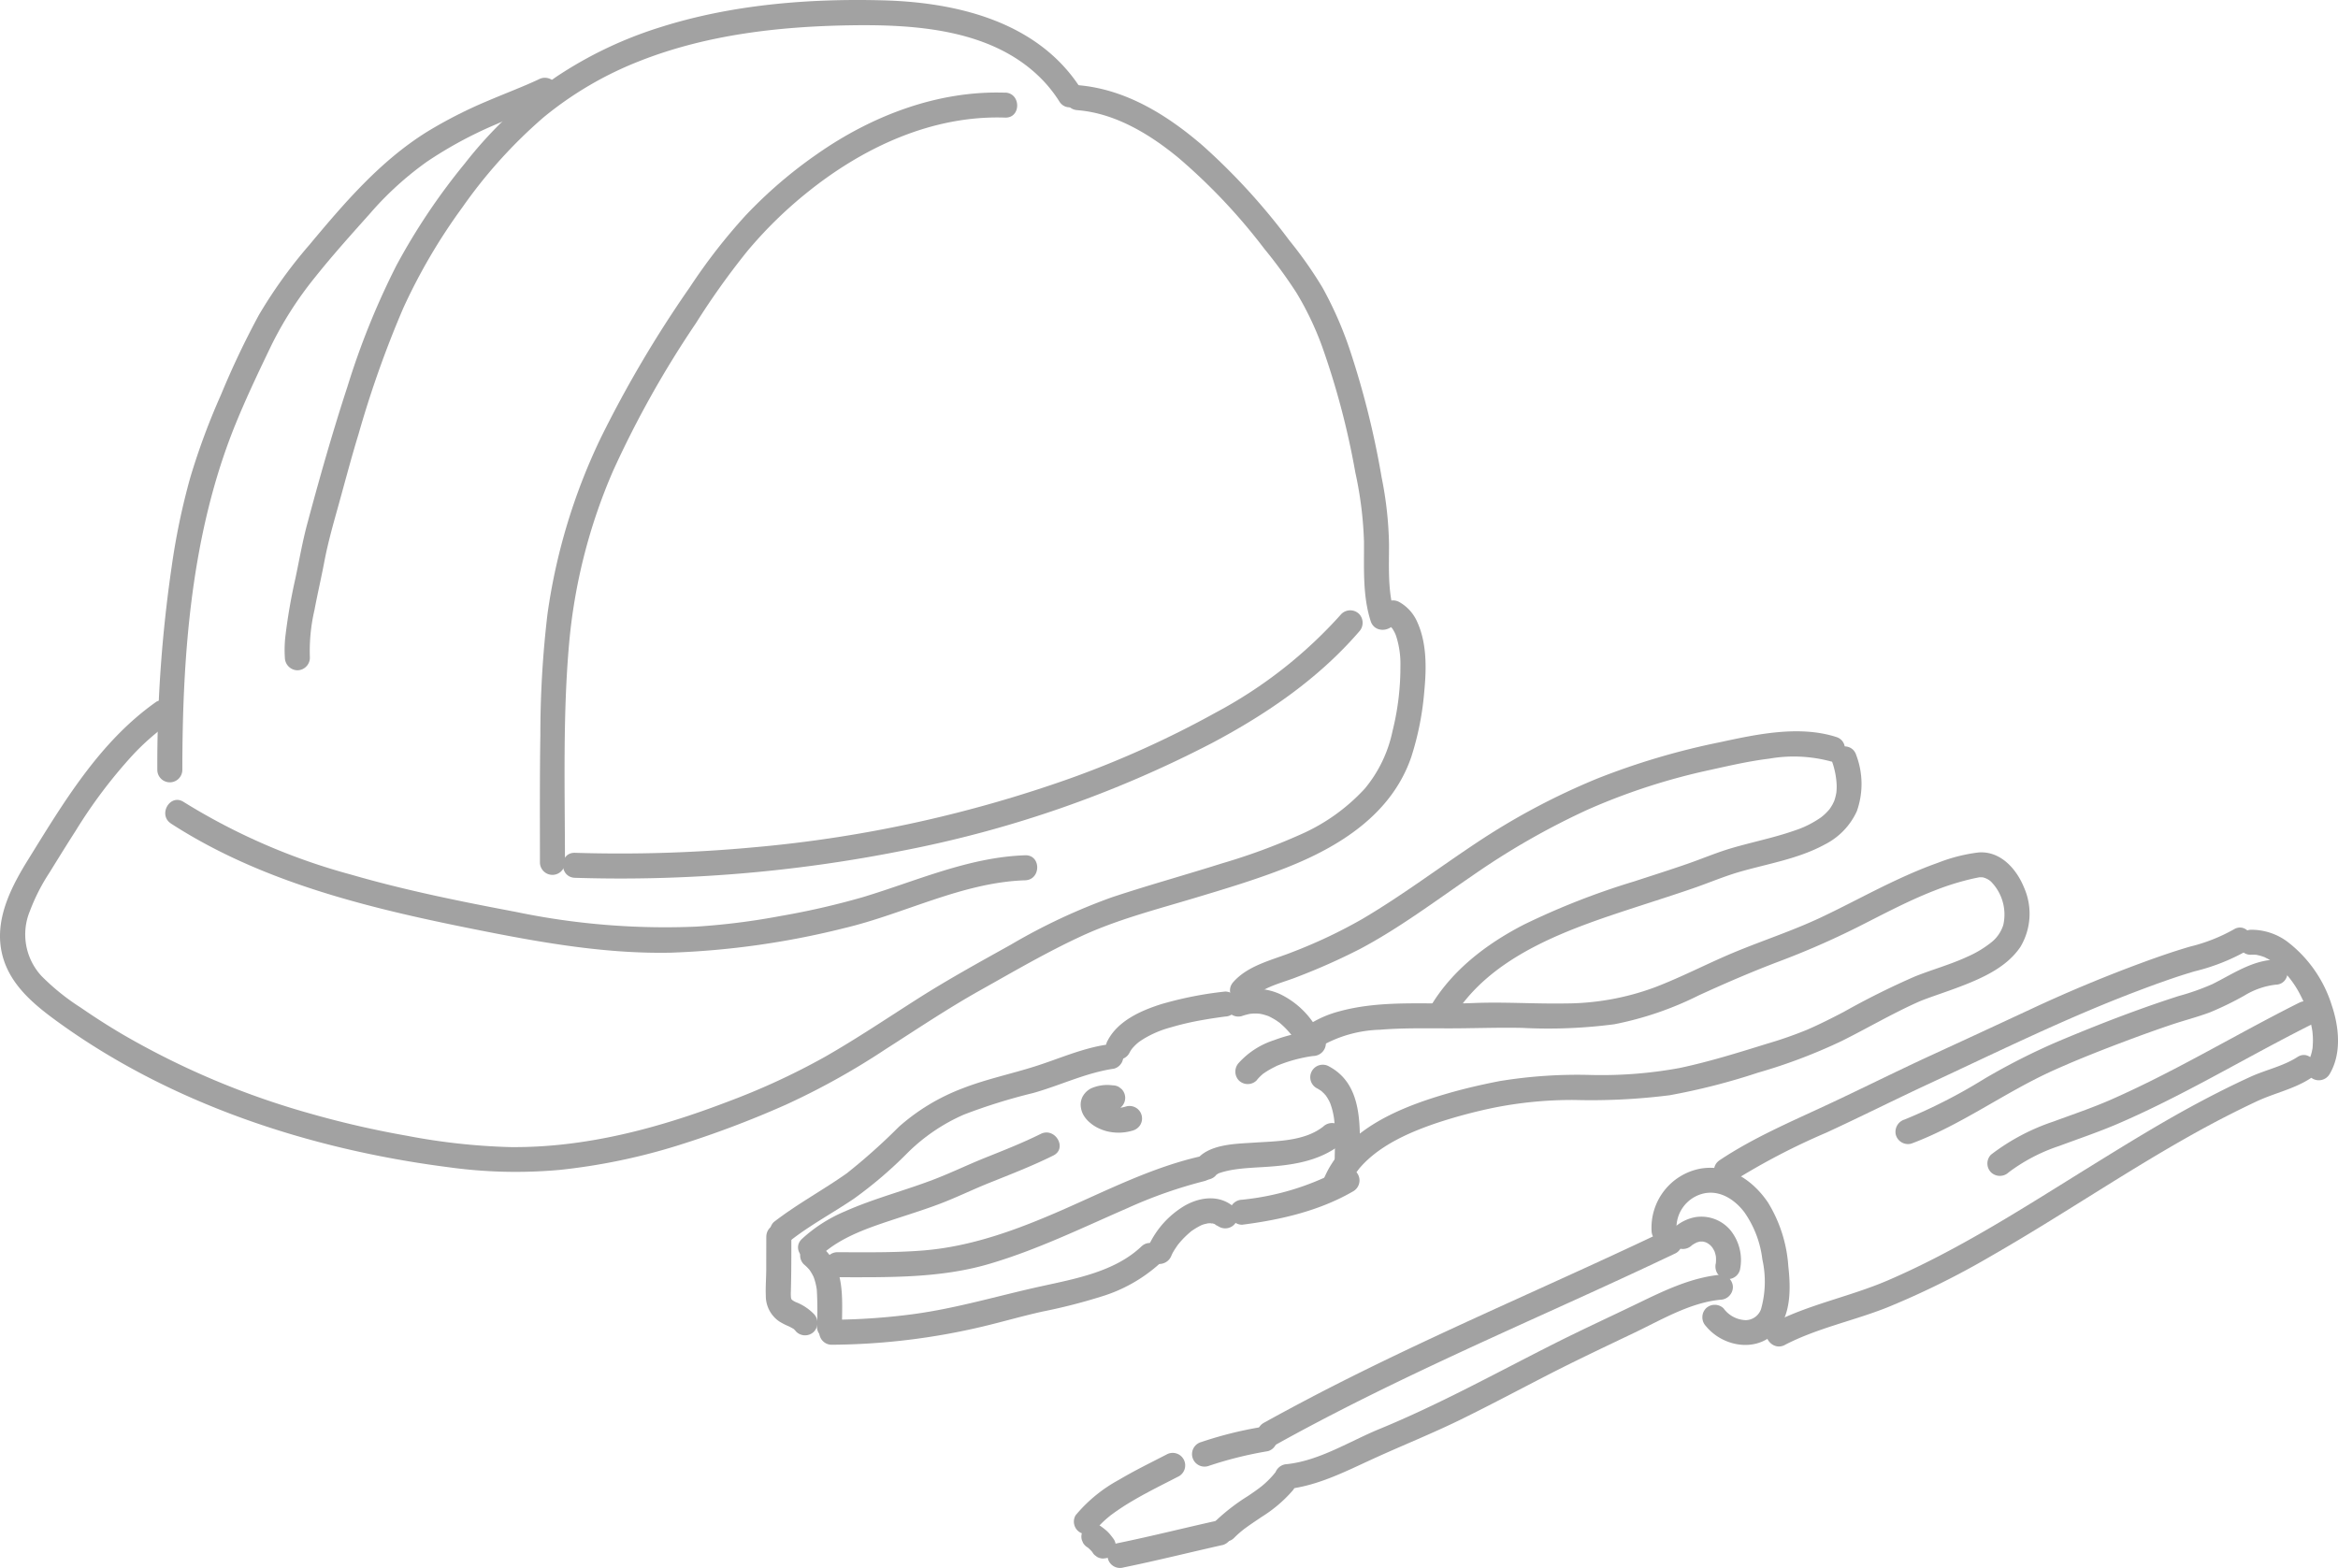 <svg id="グループ_99" data-name="グループ 99" xmlns="http://www.w3.org/2000/svg" xmlns:xlink="http://www.w3.org/1999/xlink" width="295.946" height="198.49" viewBox="0 0 295.946 198.49">
  <defs>
    <clipPath id="clip-path">
      <rect id="長方形_28801" data-name="長方形 28801" width="295.946" height="198.49" fill="#a2a2a2"/>
    </clipPath>
  </defs>
  <g id="グループ_98" data-name="グループ 98" clip-path="url(#clip-path)">
    <path id="パス_31421" data-name="パス 31421" d="M34.621,103.237c.005-14.749,1.125-30.044,6.734-43.83,1.369-3.365,2.938-6.647,4.51-9.921a46.057,46.057,0,0,1,5.555-8.672c2.2-2.764,4.56-5.386,6.912-8.017a40.824,40.824,0,0,1,7.273-6.627,51.688,51.688,0,0,1,8.567-4.648C76.5,20.5,78.971,19.6,81.322,18.5a1.6,1.6,0,0,0,.568-2.166,1.619,1.619,0,0,0-2.166-.568c-2.035.952-4.172,1.747-6.411,2.705a57.108,57.108,0,0,0-7.693,3.915c-5.951,3.7-10.494,9.03-14.943,14.357a60.51,60.51,0,0,0-6.352,8.825A107.681,107.681,0,0,0,39.509,55.7a87.131,87.131,0,0,0-3.9,10.531,87.122,87.122,0,0,0-2.336,11.211,173.089,173.089,0,0,0-1.819,25.792,1.584,1.584,0,0,0,3.166,0" transform="translate(-11.54 -5.714)" fill="#a2a2a2"/>
    <path id="パス_31422" data-name="パス 31422" d="M60.1,83.278a22.8,22.8,0,0,1,.579-6.039c.384-2.048.862-4.077,1.249-6.124.474-2.5,1.176-4.93,1.856-7.381.815-2.939,1.586-5.884,2.483-8.8a132.469,132.469,0,0,1,5.642-15.9,72.921,72.921,0,0,1,7.472-12.752A61.992,61.992,0,0,1,89.709,14.83a44.839,44.839,0,0,1,12.01-7.054C110.225,4.4,119.4,3.35,128.494,3.205c8.461-.134,18.322.522,24.508,7.093a16.921,16.921,0,0,1,1.967,2.552c1.089,1.715,3.83.129,2.734-1.6C152.331,2.79,142.126.3,132.7.045,123.3-.21,113.56.573,104.565,3.412A51.154,51.154,0,0,0,91.284,9.726,53.432,53.432,0,0,0,79.713,20.693a80.777,80.777,0,0,0-8.648,12.891,97.069,97.069,0,0,0-6.2,15.332c-1.887,5.767-3.546,11.6-5.113,17.459-.6,2.241-.993,4.529-1.473,6.8a72.12,72.12,0,0,0-1.26,7.213,15.242,15.242,0,0,0-.085,2.893,1.624,1.624,0,0,0,1.583,1.583A1.6,1.6,0,0,0,60.1,83.278" transform="translate(-20.874 0)" fill="#a2a2a2"/>
    <path id="パス_31423" data-name="パス 31423" d="M166.832,18.523c-8.526-.291-16.853,2.916-23.768,7.746a57.432,57.432,0,0,0-9.125,7.842,73.15,73.15,0,0,0-7.017,9.039,147.626,147.626,0,0,0-11.275,19.081A75.52,75.52,0,0,0,108.9,84.543,129.478,129.478,0,0,0,108,99.82c-.087,5.4-.053,10.8-.053,16.206a1.584,1.584,0,0,0,3.166,0c0-9.245-.289-18.584.529-27.8A70.53,70.53,0,0,1,117.207,66.4a127.737,127.737,0,0,1,10.49-18.7,95.971,95.971,0,0,1,6.488-9.1,53.712,53.712,0,0,1,7.7-7.53c7.054-5.653,15.749-9.706,24.945-9.392,2.037.07,2.035-3.1,0-3.166" transform="translate(-39.601 -6.789)" fill="#a2a2a2"/>
    <path id="パス_31424" data-name="パス 31424" d="M33.769,162.959c11.918,7.71,26.036,10.937,39.778,13.651,7.737,1.528,15.543,2.851,23.457,2.694a104.936,104.936,0,0,0,21.971-3.107c7.648-1.808,14.941-5.794,22.909-6.058,2.032-.067,2.041-3.233,0-3.166-7.147.236-13.776,3.259-20.522,5.294a98,98,0,0,1-10.481,2.4,87.292,87.292,0,0,1-10.642,1.338,92.718,92.718,0,0,1-22.848-1.87c-6.976-1.318-13.954-2.723-20.778-4.7a79.5,79.5,0,0,1-21.247-9.215c-1.716-1.11-3.3,1.629-1.6,2.733" transform="translate(-12.12 -58.687)" fill="#a2a2a2"/>
    <path id="パス_31425" data-name="パス 31425" d="M19.749,132.927c-7.156,5.047-11.712,12.734-16.238,20.04C1.57,156.1-.35,159.8.054,163.6c.453,4.272,3.5,7.061,6.778,9.473,14.459,10.642,32.252,16.487,49.931,18.755a61.728,61.728,0,0,0,14.13.336,77.377,77.377,0,0,0,14.776-3.048,126.358,126.358,0,0,0,13.819-5.207,92.446,92.446,0,0,0,12.562-6.99c3.984-2.544,7.912-5.187,12.04-7.5,4.253-2.381,8.5-4.873,12.93-6.907,4.493-2.061,9.344-3.309,14.066-4.728,3.929-1.181,7.881-2.36,11.7-3.863,6.789-2.672,13.391-6.8,15.861-14.053a36.766,36.766,0,0,0,1.638-8.259c.277-2.864.341-6.027-.845-8.71a5.344,5.344,0,0,0-2.344-2.64c-1.808-.934-3.411,1.8-1.6,2.733.113.059.22.122.329.188.34.209-.209-.219.077.064.079.078.46.543.265.268a5.927,5.927,0,0,1,.355.591c.015.027.2.456.08.154.077.189.142.384.2.579a11.525,11.525,0,0,1,.463,3.6,33.382,33.382,0,0,1-1,8.179,16.7,16.7,0,0,1-3.515,7.29,24.314,24.314,0,0,1-8.131,5.8,78.275,78.275,0,0,1-9.951,3.66c-4.634,1.466-9.322,2.76-13.935,4.293a75.532,75.532,0,0,0-12.809,6.013c-3.963,2.208-7.922,4.385-11.752,6.822-3.906,2.486-7.75,5.078-11.774,7.374a88.875,88.875,0,0,1-12.31,5.678c-8.779,3.366-18.069,5.842-27.533,5.736a80.484,80.484,0,0,1-13.018-1.429A120.908,120.908,0,0,1,39.138,185a101.889,101.889,0,0,1-23.587-9.972q-2.7-1.589-5.28-3.373a28.748,28.748,0,0,1-4.994-4.008,7.748,7.748,0,0,1-1.488-8.264,24.51,24.51,0,0,1,2.455-4.823c1.1-1.78,2.2-3.563,3.334-5.325a62.938,62.938,0,0,1,7.325-9.7,30.678,30.678,0,0,1,4.443-3.883,1.626,1.626,0,0,0,.567-2.165,1.6,1.6,0,0,0-2.165-.568" transform="translate(0 -44.051)" fill="#a2a2a2"/>
    <path id="パス_31426" data-name="パス 31426" d="M114.07,155.91a182.5,182.5,0,0,0,41.4-3.42,144.163,144.163,0,0,0,39.246-13.648c6.925-3.674,13.455-8.131,18.607-14.1a1.624,1.624,0,0,0,0-2.239,1.6,1.6,0,0,0-2.239,0,57.584,57.584,0,0,1-15.874,12.47,124.991,124.991,0,0,1-18.341,8.308,162.31,162.31,0,0,1-40,8.755,184.149,184.149,0,0,1-22.8.71c-2.037-.063-2.036,3.1,0,3.166" transform="translate(-41.288 -44.774)" fill="#a2a2a2"/>
    <path id="パス_31427" data-name="パス 31427" d="M214.538,20.2c4.766.383,9.163,3.057,12.782,6.048a74.164,74.164,0,0,1,10.837,11.486,60.847,60.847,0,0,1,4.071,5.571,38.674,38.674,0,0,1,3.255,6.817,99.509,99.509,0,0,1,4.2,15.931,47.473,47.473,0,0,1,1.1,8.8c.02,3.34-.19,6.807.846,10.033.62,1.932,3.678,1.105,3.053-.842-.922-2.872-.723-5.946-.732-8.922a46.459,46.459,0,0,0-.938-8.445A109.185,109.185,0,0,0,248.909,50.3a47.4,47.4,0,0,0-3.386-7.653,51.858,51.858,0,0,0-4.2-5.973,81.043,81.043,0,0,0-10.947-11.985c-4.495-3.884-9.784-7.175-15.834-7.662a1.6,1.6,0,0,0-1.583,1.583,1.615,1.615,0,0,0,1.583,1.583" transform="translate(-78.127 -6.247)" fill="#a2a2a2"/>
    <path id="パス_31428" data-name="パス 31428" d="M196.667,208.859c-3.188.462-6.119,1.8-9.17,2.766s-6.168,1.614-9.149,2.775a26.024,26.024,0,0,0-8.086,4.877,76.1,76.1,0,0,1-6.586,5.884c-3.036,2.144-6.314,3.9-9.256,6.185a1.591,1.591,0,0,0,0,2.238,1.623,1.623,0,0,0,2.238,0c2.5-1.934,5.3-3.432,7.908-5.2a52.965,52.965,0,0,0,6.816-5.828,23.454,23.454,0,0,1,7.15-4.84A72.224,72.224,0,0,1,187.259,215c3.44-.964,6.69-2.57,10.25-3.086a1.592,1.592,0,0,0,1.105-1.947,1.624,1.624,0,0,0-1.947-1.105" transform="translate(-56.483 -76.615)" fill="#a2a2a2"/>
    <path id="パス_31429" data-name="パス 31429" d="M153.162,246.367c0,1.359-.009,2.718-.008,4.077,0,1.131-.1,2.281-.054,3.408a3.906,3.906,0,0,0,1.675,3.238,7.859,7.859,0,0,0,1.2.622c.22.1.429.219.638.342.1.062.141.126.029.018a3.505,3.505,0,0,1,.308.336,1.594,1.594,0,0,0,2.239,0,1.621,1.621,0,0,0,0-2.239,6.484,6.484,0,0,0-2.331-1.525c-.084-.043-.165-.091-.248-.135-.06-.031-.3-.221-.082-.032a1.987,1.987,0,0,1-.2-.2c.125.141,0,.058-.006-.034.011.149.052.1,0-.034-.15-.363-.011.1-.035-.118a5.527,5.527,0,0,1-.016-.738c.066-2.329.061-4.659.062-6.99a1.583,1.583,0,0,0-3.166,0" transform="translate(-56.163 -89.804)" fill="#a2a2a2"/>
    <path id="パス_31430" data-name="パス 31430" d="M160.422,251.244c.157.132.309.267.452.413.077.078.148.161.224.241.112.12.077.091-.006-.02a6.107,6.107,0,0,1,.573.96c.172.35-.06-.195.007.018.025.078.057.154.083.231.06.175.111.352.156.531.051.2.092.4.128.607.014.082.026.165.039.247-.034-.211-.022-.172,0,.016a43.82,43.82,0,0,1,.02,4.659,1.583,1.583,0,1,0,3.166,0c.009-3.562.449-7.58-2.6-10.141a1.619,1.619,0,0,0-2.239,0,1.6,1.6,0,0,0,0,2.239" transform="translate(-58.686 -91.187)" fill="#a2a2a2"/>
    <path id="パス_31431" data-name="パス 31431" d="M165.319,261.445a84.943,84.943,0,0,0,19.089-2.288c2.573-.61,5.106-1.354,7.689-1.923a71.087,71.087,0,0,0,7.321-1.867,19.472,19.472,0,0,0,7.382-4.119c1.48-1.406-.761-3.642-2.239-2.239-3.361,3.192-8.384,4.089-12.748,5.05-5.4,1.188-10.663,2.781-16.159,3.515a81.555,81.555,0,0,1-10.336.707,1.584,1.584,0,0,0,0,3.166" transform="translate(-60.09 -91.19)" fill="#a2a2a2"/>
    <path id="パス_31432" data-name="パス 31432" d="M166.444,246.562c6.455,0,13.006.153,19.264-1.684,6.055-1.777,11.721-4.546,17.489-7.056a58.457,58.457,0,0,1,9.728-3.425c1.98-.472,1.142-3.525-.842-3.053-5.972,1.423-11.5,4.239-17.09,6.69-5.664,2.482-11.481,4.653-17.691,5.145-3.612.286-7.239.22-10.858.217a1.584,1.584,0,0,0,0,3.166" transform="translate(-60.502 -84.855)" fill="#a2a2a2"/>
    <path id="パス_31433" data-name="パス 31433" d="M221.821,219.682a4.956,4.956,0,0,1-.8.178l.421-.056a4.638,4.638,0,0,1-1.207,0l.421.056a4.34,4.34,0,0,1-1.068-.289l.378.16a3.658,3.658,0,0,1-.8-.46l.32.248a2.557,2.557,0,0,1-.451-.444l.248.32a1.666,1.666,0,0,1-.2-.337l.16.379a1.09,1.09,0,0,1-.074-.263c.018.14.037.28.056.42a.82.82,0,0,1,0-.212q-.028.211-.056.421a.723.723,0,0,1,.044-.162l-.16.378a.764.764,0,0,1,.094-.161l-.248.32a.928.928,0,0,1,.158-.154l-.32.248a1.309,1.309,0,0,1,.27-.153l-.378.16a2.415,2.415,0,0,1,.607-.155l-.421.057a5.692,5.692,0,0,1,1.292,0,1.762,1.762,0,0,0,1.119-.464,1.581,1.581,0,0,0,0-2.238l-.32-.248a1.572,1.572,0,0,0-.8-.216,5.055,5.055,0,0,0-2.782.406,2.683,2.683,0,0,0-.565.412,1.045,1.045,0,0,0-.09.094,2.786,2.786,0,0,0-.316.422,2.183,2.183,0,0,0-.294,1.244,2.776,2.776,0,0,0,.421,1.3,3.642,3.642,0,0,0,.712.817,5.108,5.108,0,0,0,1,.675,6.036,6.036,0,0,0,1.238.458,6.25,6.25,0,0,0,3.231-.107,1.656,1.656,0,0,0,.946-.727,1.583,1.583,0,0,0-1.787-2.325" transform="translate(-79.262 -79.602)" fill="#a2a2a2"/>
    <path id="パス_31434" data-name="パス 31434" d="M162.272,242.19c2.66-2.557,6.45-3.739,9.874-4.873,1.825-.6,3.663-1.176,5.459-1.863,2.065-.791,4.055-1.766,6.107-2.591,2.743-1.1,5.505-2.167,8.155-3.484,1.825-.907.223-3.639-1.6-2.733-2.272,1.13-4.631,2.056-6.985,3-2.125.85-4.2,1.853-6.323,2.68-3.8,1.478-7.769,2.472-11.5,4.138a18.752,18.752,0,0,0-5.428,3.489c-1.471,1.415.769,3.652,2.239,2.239" transform="translate(-58.535 -83.083)" fill="#a2a2a2"/>
    <path id="パス_31435" data-name="パス 31435" d="M232.426,246.8c-.218.534.039-.065.1-.185.092-.175.191-.346.3-.513s.211-.325.324-.483a2.084,2.084,0,0,1,.179-.243q-.217.278-.058.079l.065-.08a11.186,11.186,0,0,1,.941-1.011c.157-.148.318-.293.483-.431s.181-.187.016-.022a2.257,2.257,0,0,1,.3-.22,8.787,8.787,0,0,1,1.123-.653c.315-.158-.338.117-.009,0,.093-.032.185-.068.279-.1.2-.063.408-.089.607-.148.144-.043-.405.018-.049.011.108,0,.216-.011.324-.009a1.708,1.708,0,0,0,.276.018c-.289.047-.275-.046-.056,0,.091.02.18.045.269.074.332.108.006.063-.025-.02.03.082.517.3.6.363a1.588,1.588,0,0,0,2.165-.568,1.627,1.627,0,0,0-.568-2.165c-1.961-1.444-4.562-.885-6.443.4a11.449,11.449,0,0,0-4.191,5.061,1.587,1.587,0,0,0,1.105,1.947,1.631,1.631,0,0,0,1.947-1.105" transform="translate(-84.121 -87.921)" fill="#a2a2a2"/>
    <path id="パス_31436" data-name="パス 31436" d="M224.041,206.121a4.842,4.842,0,0,1,.416-.679c-.205.278.07-.07.1-.1.094-.1.191-.2.292-.3s.211-.192.319-.285c.215-.185-.059.036.083-.067q.336-.245.693-.46a13.1,13.1,0,0,1,3.352-1.411,34.851,34.851,0,0,1,3.824-.9q.885-.162,1.776-.294c.281-.042.562-.082.844-.122l.184-.025.285-.037a1.634,1.634,0,0,0,1.583-1.583,1.592,1.592,0,0,0-1.583-1.583,46.638,46.638,0,0,0-8.084,1.592c-2.581.818-5.513,2.111-6.816,4.652a1.62,1.62,0,0,0,.568,2.166,1.6,1.6,0,0,0,2.165-.568" transform="translate(-81.119 -72.739)" fill="#a2a2a2"/>
    <path id="パス_31437" data-name="パス 31437" d="M247.077,201.181a8.011,8.011,0,0,1,1.124-.3c.306-.059-.191.008.006,0,.08,0,.161-.014.241-.018.178-.011.356-.013.535-.007.1,0,.195.01.292.018.047,0,.309.041.078,0-.251-.039.08.017.132.027.075.015.15.032.224.049.186.044.37.1.551.159.072.024.143.052.215.077.281.1-.183-.092-.007-.006a9.572,9.572,0,0,1,.914.5c.149.094.292.2.436.3s.056.022-.04-.033a1.6,1.6,0,0,1,.229.189,9.97,9.97,0,0,1,.781.746q.186.2.363.406l.156.187c.265.316-.2-.264.053.065a1.625,1.625,0,0,0,2.165.568,1.6,1.6,0,0,0,.568-2.166,10.741,10.741,0,0,0-4.133-3.537,7.736,7.736,0,0,0-5.727-.277,1.583,1.583,0,1,0,.842,3.052" transform="translate(-89.906 -72.532)" fill="#a2a2a2"/>
    <path id="パス_31438" data-name="パス 31438" d="M249.665,212.419a5.361,5.361,0,0,1,.682-.715c.041-.037.186-.189.239-.2-.059.011-.252.182-.066.055.15-.1.3-.208.451-.3a10.836,10.836,0,0,1,.993-.55,3.715,3.715,0,0,1,.531-.245q-.27.111-.106.044l.165-.067c.092-.037.184-.072.277-.107a18.457,18.457,0,0,1,2.243-.682q.535-.127,1.075-.223c.169-.03.339-.053.508-.083.2-.035-.368.044-.08.011l.279-.032a1.62,1.62,0,0,0,1.583-1.583,1.6,1.6,0,0,0-1.583-1.583,19.66,19.66,0,0,0-4.977,1.165,10.221,10.221,0,0,0-4.452,2.86,1.625,1.625,0,0,0,0,2.239,1.6,1.6,0,0,0,2.239,0" transform="translate(-90.608 -75.629)" fill="#a2a2a2"/>
    <path id="パス_31439" data-name="パス 31439" d="M262.744,215.868a6.346,6.346,0,0,1,.638.393c.15.1-.17-.168.038.037.091.091.189.173.279.265s.17.188.255.283c-.141-.158-.072-.1.018.032a6.424,6.424,0,0,1,.359.593c.049.094.092.191.139.286.084.169-.085-.25.014.035.078.225.158.449.223.679s.122.472.17.71q.032.165.061.331c.008.046.068.471.041.26s.015.155.02.2q.021.205.037.412c.018.23.03.46.041.691.021.505.025,1.012.021,1.518-.008.945-.047,1.889-.049,2.833a1.583,1.583,0,1,0,3.166,0c.009-4.272.6-9.9-3.87-12.288a1.583,1.583,0,1,0-1.6,2.733" transform="translate(-96.108 -78.119)" fill="#a2a2a2"/>
    <path id="パス_31440" data-name="パス 31440" d="M241.648,230.96c-.155.217.034.113-.195.2a1.641,1.641,0,0,0,.261-.161c.108-.066.258-.124.058-.041.139-.058.287-.1.431-.149a11.864,11.864,0,0,1,1.7-.368c1.011-.154,2.407-.233,3.58-.3,3.494-.211,6.988-.67,9.82-2.888a1.592,1.592,0,0,0,0-2.239,1.623,1.623,0,0,0-2.238,0c-2.387,1.87-5.822,1.837-8.708,2.031-2.4.161-5.9.162-7.447,2.325a1.6,1.6,0,0,0,.568,2.166,1.617,1.617,0,0,0,2.165-.568" transform="translate(-87.567 -82.383)" fill="#a2a2a2"/>
    <path id="パス_31441" data-name="パス 31441" d="M247.413,240.729c4.854-.614,9.832-1.762,14.095-4.252a1.584,1.584,0,0,0-1.6-2.734,33.406,33.406,0,0,1-12.5,3.82,1.634,1.634,0,0,0-1.583,1.583,1.592,1.592,0,0,0,1.583,1.583" transform="translate(-90.188 -85.669)" fill="#a2a2a2"/>
    <path id="パス_31442" data-name="パス 31442" d="M263.236,194.811a15.9,15.9,0,0,1,7.141-1.915c2.854-.234,5.72-.179,8.581-.175,3.162.005,6.314-.129,9.477-.058a64.207,64.207,0,0,0,11.62-.462,41.77,41.77,0,0,0,10.7-3.66c3.331-1.527,6.661-2.967,10.088-4.267A104.012,104.012,0,0,0,330.86,179.9c3.188-1.608,6.351-3.307,9.682-4.607a33.1,33.1,0,0,1,4.986-1.549c.174-.038.349-.072.523-.108.5-.1.286-.046.18-.037a3.013,3.013,0,0,1,.414,0c.282.015-.327-.1.137.025a2.344,2.344,0,0,1,.928.491,5.943,5.943,0,0,1,1.58,5.527,4.543,4.543,0,0,1-1.608,2.264,13.511,13.511,0,0,1-2.937,1.746c-2.132.99-4.443,1.62-6.639,2.5a98.845,98.845,0,0,0-9,4.483c-1.534.8-3.082,1.586-4.672,2.271a50.914,50.914,0,0,1-5.031,1.754c-3.658,1.139-7.322,2.282-11.073,3.077a54.69,54.69,0,0,1-11.3.884,60.717,60.717,0,0,0-11.5.779c-2.28.443-4.548.966-6.778,1.62-4.8,1.407-10.077,3.46-13.389,7.391a12.351,12.351,0,0,0-1.92,3,1.633,1.633,0,0,0,.567,2.165,1.6,1.6,0,0,0,2.166-.568c1.961-4.488,6.965-6.812,11.47-8.328a64.4,64.4,0,0,1,7.1-1.9,50.536,50.536,0,0,1,10.3-.991,79.164,79.164,0,0,0,12.014-.6,82.481,82.481,0,0,0,11.152-2.848,69.016,69.016,0,0,0,10.613-4.012c3.272-1.63,6.429-3.494,9.772-4.98.035-.016.272-.118.049-.024.1-.042.2-.082.3-.122.263-.105.529-.206.795-.3.578-.213,1.161-.415,1.742-.619,1.26-.44,2.516-.889,3.747-1.407,2.374-1,4.752-2.28,6.229-4.467a8.191,8.191,0,0,0,.456-7.528c-.958-2.36-2.987-4.652-5.77-4.43a20.929,20.929,0,0,0-5.134,1.311c-1.732.61-3.425,1.338-5.091,2.11-3.33,1.544-6.545,3.32-9.868,4.878-3.423,1.6-7.018,2.784-10.512,4.217s-6.836,3.213-10.362,4.559a32.743,32.743,0,0,1-11.284,2.04c-3.9.069-7.8-.213-11.7-.051-5.638.234-11.479-.461-16.991,1.061a13.5,13.5,0,0,0-3.571,1.516c-1.723,1.078-.135,3.818,1.6,2.733" transform="translate(-95.715 -62.523)" fill="#a2a2a2"/>
    <path id="パス_31443" data-name="パス 31443" d="M248.56,180.23c1.455-1.645,3.88-2.107,5.844-2.89a80.265,80.265,0,0,0,7.969-3.547c4.989-2.648,9.54-6.077,14.192-9.258a94.391,94.391,0,0,1,14.6-8.369,80.129,80.129,0,0,1,15.548-5.044c2.464-.544,4.936-1.114,7.444-1.419a18.08,18.08,0,0,1,7.649.306c1.945.622,2.778-2.434.841-3.052-4.716-1.507-10.107-.332-14.8.68a91.257,91.257,0,0,0-15.486,4.6,87.648,87.648,0,0,0-15.251,8.119c-4.818,3.2-9.444,6.686-14.427,9.629a63.779,63.779,0,0,1-8.848,4.193c-2.562,1.024-5.612,1.663-7.512,3.811-1.345,1.521.886,3.768,2.239,2.239" transform="translate(-90.215 -53.65)" fill="#a2a2a2"/>
    <path id="パス_31444" data-name="パス 31444" d="M336.674,151.2a10.265,10.265,0,0,1,.574,2.929q.009.358-.015.715c-.007.1-.016.2-.027.3-.029.258.042-.231-.006.018-.036.187-.074.372-.125.557-.03.111-.066.222-.1.332-.012.038-.147.387-.066.191.058-.139-.144.287-.179.352-.084.154-.176.3-.274.45-.061.091-.123.18-.19.267.037-.049.2-.231,0-.013-.133.148-.266.294-.408.433s-.263.241-.4.36c-.058.052-.3.235-.053.049-.073.055-.148.11-.224.162-.332.226-.671.439-1.024.632a11.944,11.944,0,0,1-2.191.96c-.865.306-1.746.568-2.631.812-1.794.494-3.609.909-5.395,1.433-1.889.556-3.7,1.331-5.56,1.977-2.247.781-4.514,1.5-6.775,2.237a94.038,94.038,0,0,0-13.918,5.451c-4.755,2.444-9.154,5.793-11.9,10.461a1.584,1.584,0,0,0,2.733,1.6c4.907-8.339,15.253-11.625,23.927-14.456,2.261-.738,4.529-1.456,6.775-2.237,1.909-.664,3.77-1.457,5.713-2.022,3.62-1.05,7.479-1.65,10.821-3.48a8.828,8.828,0,0,0,4.046-4.207,10.319,10.319,0,0,0-.077-7.108c-.613-1.935-3.67-1.109-3.052.841" transform="translate(-104.762 -54.757)" fill="#a2a2a2"/>
    <path id="パス_31445" data-name="パス 31445" d="M336.659,246.945c.044-.038.089-.075.134-.111q-.314.239-.118.095c.068-.044.134-.092.2-.136.142-.09.3-.158.442-.242.1-.06-.412.155-.072.034.068-.024.135-.046.2-.066a3.439,3.439,0,0,1,.472-.1l-.42.056a3.315,3.315,0,0,1,.788,0l-.42-.056a3.255,3.255,0,0,1,.532.118c.075.023.368.142.08.02s0,.006.071.043q.127.067.249.146l.107.072c.17.108-.16-.117-.165-.132.015.049.158.132.2.169q.109.1.21.208c.052.057.254.308.07.068s.011.021.053.084a5.229,5.229,0,0,1,.285.506c.1.2-.08-.188-.075-.187s.044.112.051.131q.049.133.089.27a4.5,4.5,0,0,1,.135.639c-.019-.14-.038-.28-.056-.42a4.818,4.818,0,0,1-.009,1.23c.019-.14.037-.28.056-.42-.012.08-.025.16-.04.241a1.7,1.7,0,0,0,.16,1.219,1.583,1.583,0,0,0,2.893-.378A6,6,0,0,0,341.543,245a4.808,4.808,0,0,0-4.46-1.632,5.475,5.475,0,0,0-2.663,1.339,1.59,1.59,0,0,0,0,2.239,1.626,1.626,0,0,0,2.239,0" transform="translate(-122.519 -89.263)" fill="#a2a2a2"/>
    <path id="パス_31446" data-name="パス 31446" d="M311.258,254.906c-3.654.351-7.026,1.963-10.29,3.545-3.55,1.72-7.136,3.363-10.659,5.138-7.362,3.711-14.572,7.71-22.207,10.848-3.785,1.555-7.55,3.991-11.689,4.448a1.63,1.63,0,0,0-1.583,1.583,1.593,1.593,0,0,0,1.583,1.583c3.89-.43,7.357-2.223,10.868-3.831,3.694-1.692,7.461-3.192,11.115-4.982,3.722-1.824,7.377-3.776,11.063-5.669,3.616-1.858,7.285-3.585,10.951-5.339,3.408-1.63,7.014-3.789,10.848-4.158a1.626,1.626,0,0,0,1.583-1.583,1.594,1.594,0,0,0-1.583-1.583" transform="translate(-93.489 -93.515)" fill="#a2a2a2"/>
    <path id="パス_31447" data-name="パス 31447" d="M250.283,294.376a11.374,11.374,0,0,1-1.7,1.678c-.025.021-.177.115-.179.143l.094-.072-.137.1q-.23.172-.464.339c-.328.235-.662.462-1,.688a25.441,25.441,0,0,0-3.977,3.055,1.583,1.583,0,0,0,2.239,2.239q.415-.422.869-.8l.219-.18c.037-.03.294-.235.107-.087s.073-.054.111-.084l.276-.2c.637-.462,1.295-.893,1.945-1.335a17.239,17.239,0,0,0,3.833-3.245,1.623,1.623,0,0,0,0-2.239,1.6,1.6,0,0,0-2.239,0" transform="translate(-88.954 -107.829)" fill="#a2a2a2"/>
    <path id="パス_31448" data-name="パス 31448" d="M235.2,304.1c-4.2.936-8.369,1.989-12.583,2.849a1.583,1.583,0,1,0,.841,3.052c4.215-.86,8.386-1.913,12.583-2.849a1.583,1.583,0,0,0-.841-3.052" transform="translate(-81.248 -111.549)" fill="#a2a2a2"/>
    <path id="パス_31449" data-name="パス 31449" d="M216.989,307.733c.078.053.155.109.229.167l-.32-.248a4.5,4.5,0,0,1,.793.793l-.248-.32c.057.074.111.15.164.227a1.2,1.2,0,0,0,.408.444,1.188,1.188,0,0,0,.538.283,1.2,1.2,0,0,0,.631.028,1.176,1.176,0,0,0,.589-.188l.32-.248a1.582,1.582,0,0,0,.406-.7l.057-.421a1.571,1.571,0,0,0-.217-.8c-.152-.225-.32-.44-.492-.65a4.206,4.206,0,0,0-.29-.319c-.1-.1-.2-.194-.313-.284-.213-.176-.432-.347-.66-.5a1.176,1.176,0,0,0-.589-.188,1.625,1.625,0,0,0-1.577.756l-.16.378a1.594,1.594,0,0,0,0,.841l.16.378a1.585,1.585,0,0,0,.568.568" transform="translate(-79.319 -111.815)" fill="#a2a2a2"/>
    <path id="パス_31450" data-name="パス 31450" d="M217.644,300.049c-.233.3.037-.034.071-.073.072-.083.145-.164.22-.244.171-.184.349-.361.533-.532s.356-.322.539-.476c.1-.079.192-.156.287-.235.125-.1-.121.087.1-.078a30.625,30.625,0,0,1,2.894-1.894c1.861-1.088,3.8-2.035,5.71-3.022a1.583,1.583,0,1,0-1.6-2.733c-2.012,1.038-4.048,2.031-6,3.19a18.761,18.761,0,0,0-5.494,4.5,1.592,1.592,0,0,0,.568,2.166,1.622,1.622,0,0,0,2.165-.568" transform="translate(-78.758 -106.598)" fill="#a2a2a2"/>
    <path id="パス_31451" data-name="パス 31451" d="M240.327,290.3a48.863,48.863,0,0,1,7.6-1.9,1.591,1.591,0,0,0,1.1-1.947,1.622,1.622,0,0,0-1.947-1.105,48.833,48.833,0,0,0-7.6,1.9,1.583,1.583,0,1,0,.842,3.052" transform="translate(-87.429 -104.673)" fill="#a2a2a2"/>
    <path id="パス_31452" data-name="パス 31452" d="M253.84,273.09c12.746-7.086,26.1-12.958,39.357-19,3.75-1.711,7.493-3.439,11.214-5.213a1.6,1.6,0,0,0,.568-2.165,1.618,1.618,0,0,0-2.166-.568c-13.146,6.267-26.574,11.938-39.6,18.448q-5.543,2.769-10.966,5.769c-1.78.99-.186,3.725,1.6,2.733" transform="translate(-92.255 -90.23)" fill="#a2a2a2"/>
    <path id="パス_31453" data-name="パス 31453" d="M333.357,241.524a4.444,4.444,0,0,1,3.178-4.686c2.149-.619,4.13.641,5.4,2.317a13.105,13.105,0,0,1,2.275,5.974,12.866,12.866,0,0,1-.165,6.277,2.084,2.084,0,0,1-1.947,1.408,3.618,3.618,0,0,1-2.795-1.487,1.6,1.6,0,0,0-2.239,0,1.621,1.621,0,0,0,0,2.239c2.106,2.585,6.29,3.377,8.754.83,2.059-2.128,1.988-5.644,1.68-8.383a17.684,17.684,0,0,0-2.574-8.092c-1.92-2.843-4.956-4.873-8.5-4.3a7.6,7.6,0,0,0-6.236,7.9,1.624,1.624,0,0,0,1.583,1.583,1.6,1.6,0,0,0,1.583-1.583" transform="translate(-121.129 -85.673)" fill="#a2a2a2"/>
    <path id="パス_31454" data-name="パス 31454" d="M345,217.668a85.718,85.718,0,0,1,11.89-6.215c4.34-2,8.607-4.15,12.94-6.165,8.759-4.072,17.465-8.371,26.506-11.789,2.376-.9,4.764-1.766,7.2-2.48a25.776,25.776,0,0,0,6.514-2.555c1.725-1.076.137-3.816-1.6-2.733a21.709,21.709,0,0,1-5.511,2.163c-2.137.626-4.232,1.356-6.319,2.129q-6.85,2.537-13.482,5.625-6.6,3.079-13.222,6.124c-4.393,2.029-8.718,4.2-13.1,6.241-4.561,2.125-9.218,4.119-13.417,6.921-1.686,1.125-.1,3.868,1.6,2.733" transform="translate(-125.719 -68.048)" fill="#a2a2a2"/>
    <path id="パス_31455" data-name="パス 31455" d="M449.195,189.074c.2-.005.4,0,.594.013.374.025-.168-.047.168.028a5.856,5.856,0,0,1,1.014.308c-.255-.108.28.149.329.176.141.077.28.158.416.244a4.943,4.943,0,0,1,.75.545,12.46,12.46,0,0,1,3.02,3.93,14.557,14.557,0,0,1,1.452,4.453,10.188,10.188,0,0,1,.07,1.187c0,.291-.039.891-.054,1,.019-.127-.069.335-.084.4q-.06.256-.141.507c-.021.064-.215.524-.081.236a5.471,5.471,0,0,1-.272.505,1.584,1.584,0,0,0,2.734,1.6c1.56-2.612,1.208-5.99.272-8.754a16.223,16.223,0,0,0-5.591-8.01,7.635,7.635,0,0,0-4.6-1.525c-2.034.05-2.041,3.216,0,3.166" transform="translate(-164.235 -68.203)" fill="#a2a2a2"/>
    <path id="パス_31456" data-name="パス 31456" d="M355.455,247.673c4.1-2.127,8.67-3.043,12.941-4.736a103.958,103.958,0,0,0,13.291-6.587c8.744-5.013,17.072-10.728,25.888-15.618q3.731-2.069,7.6-3.891c2.207-1.036,4.7-1.554,6.763-2.883,1.706-1.1.121-3.842-1.6-2.733-1.806,1.166-3.991,1.61-5.936,2.5-2.309,1.055-4.579,2.2-6.816,3.4-4.5,2.414-8.844,5.1-13.182,7.78-8.43,5.209-16.784,10.67-25.915,14.6-4.79,2.06-9.979,3.028-14.629,5.441-1.809.939-.21,3.672,1.6,2.733" transform="translate(-129.528 -77.397)" fill="#a2a2a2"/>
    <path id="パス_31457" data-name="パス 31457" d="M427.072,191.909c-2.914.047-5.475,1.842-8,3.093a30.436,30.436,0,0,1-4.29,1.514q-2.566.826-5.1,1.745c-3.427,1.239-6.812,2.592-10.171,4.006a83.346,83.346,0,0,0-9.313,4.726,68.016,68.016,0,0,1-10.088,5.153,1.627,1.627,0,0,0-1.105,1.948,1.6,1.6,0,0,0,1.948,1.105c6.381-2.373,11.853-6.512,18.035-9.291,3.227-1.451,6.542-2.74,9.855-3.977q2.519-.94,5.067-1.8c1.615-.542,3.287-.967,4.88-1.567a40.475,40.475,0,0,0,4.313-2.1,9.762,9.762,0,0,1,3.963-1.389c2.035-.033,2.041-3.2,0-3.166" transform="translate(-139.026 -70.405)" fill="#a2a2a2"/>
    <path id="パス_31458" data-name="パス 31458" d="M436.816,200.395c-5.339,2.678-10.525,5.644-15.824,8.4-2.61,1.357-5.25,2.66-7.942,3.848-2.4,1.058-4.873,1.886-7.329,2.795a27.045,27.045,0,0,0-7.926,4.2,1.594,1.594,0,0,0,0,2.238,1.619,1.619,0,0,0,2.239,0,22.237,22.237,0,0,1,6.409-3.342c2.473-.921,4.964-1.759,7.39-2.8,5.4-2.325,10.568-5.135,15.731-7.933,2.933-1.589,5.868-3.172,8.851-4.668,1.821-.914.22-3.645-1.6-2.733" transform="translate(-145.77 -73.451)" fill="#a2a2a2"/>
  </g>
</svg>
